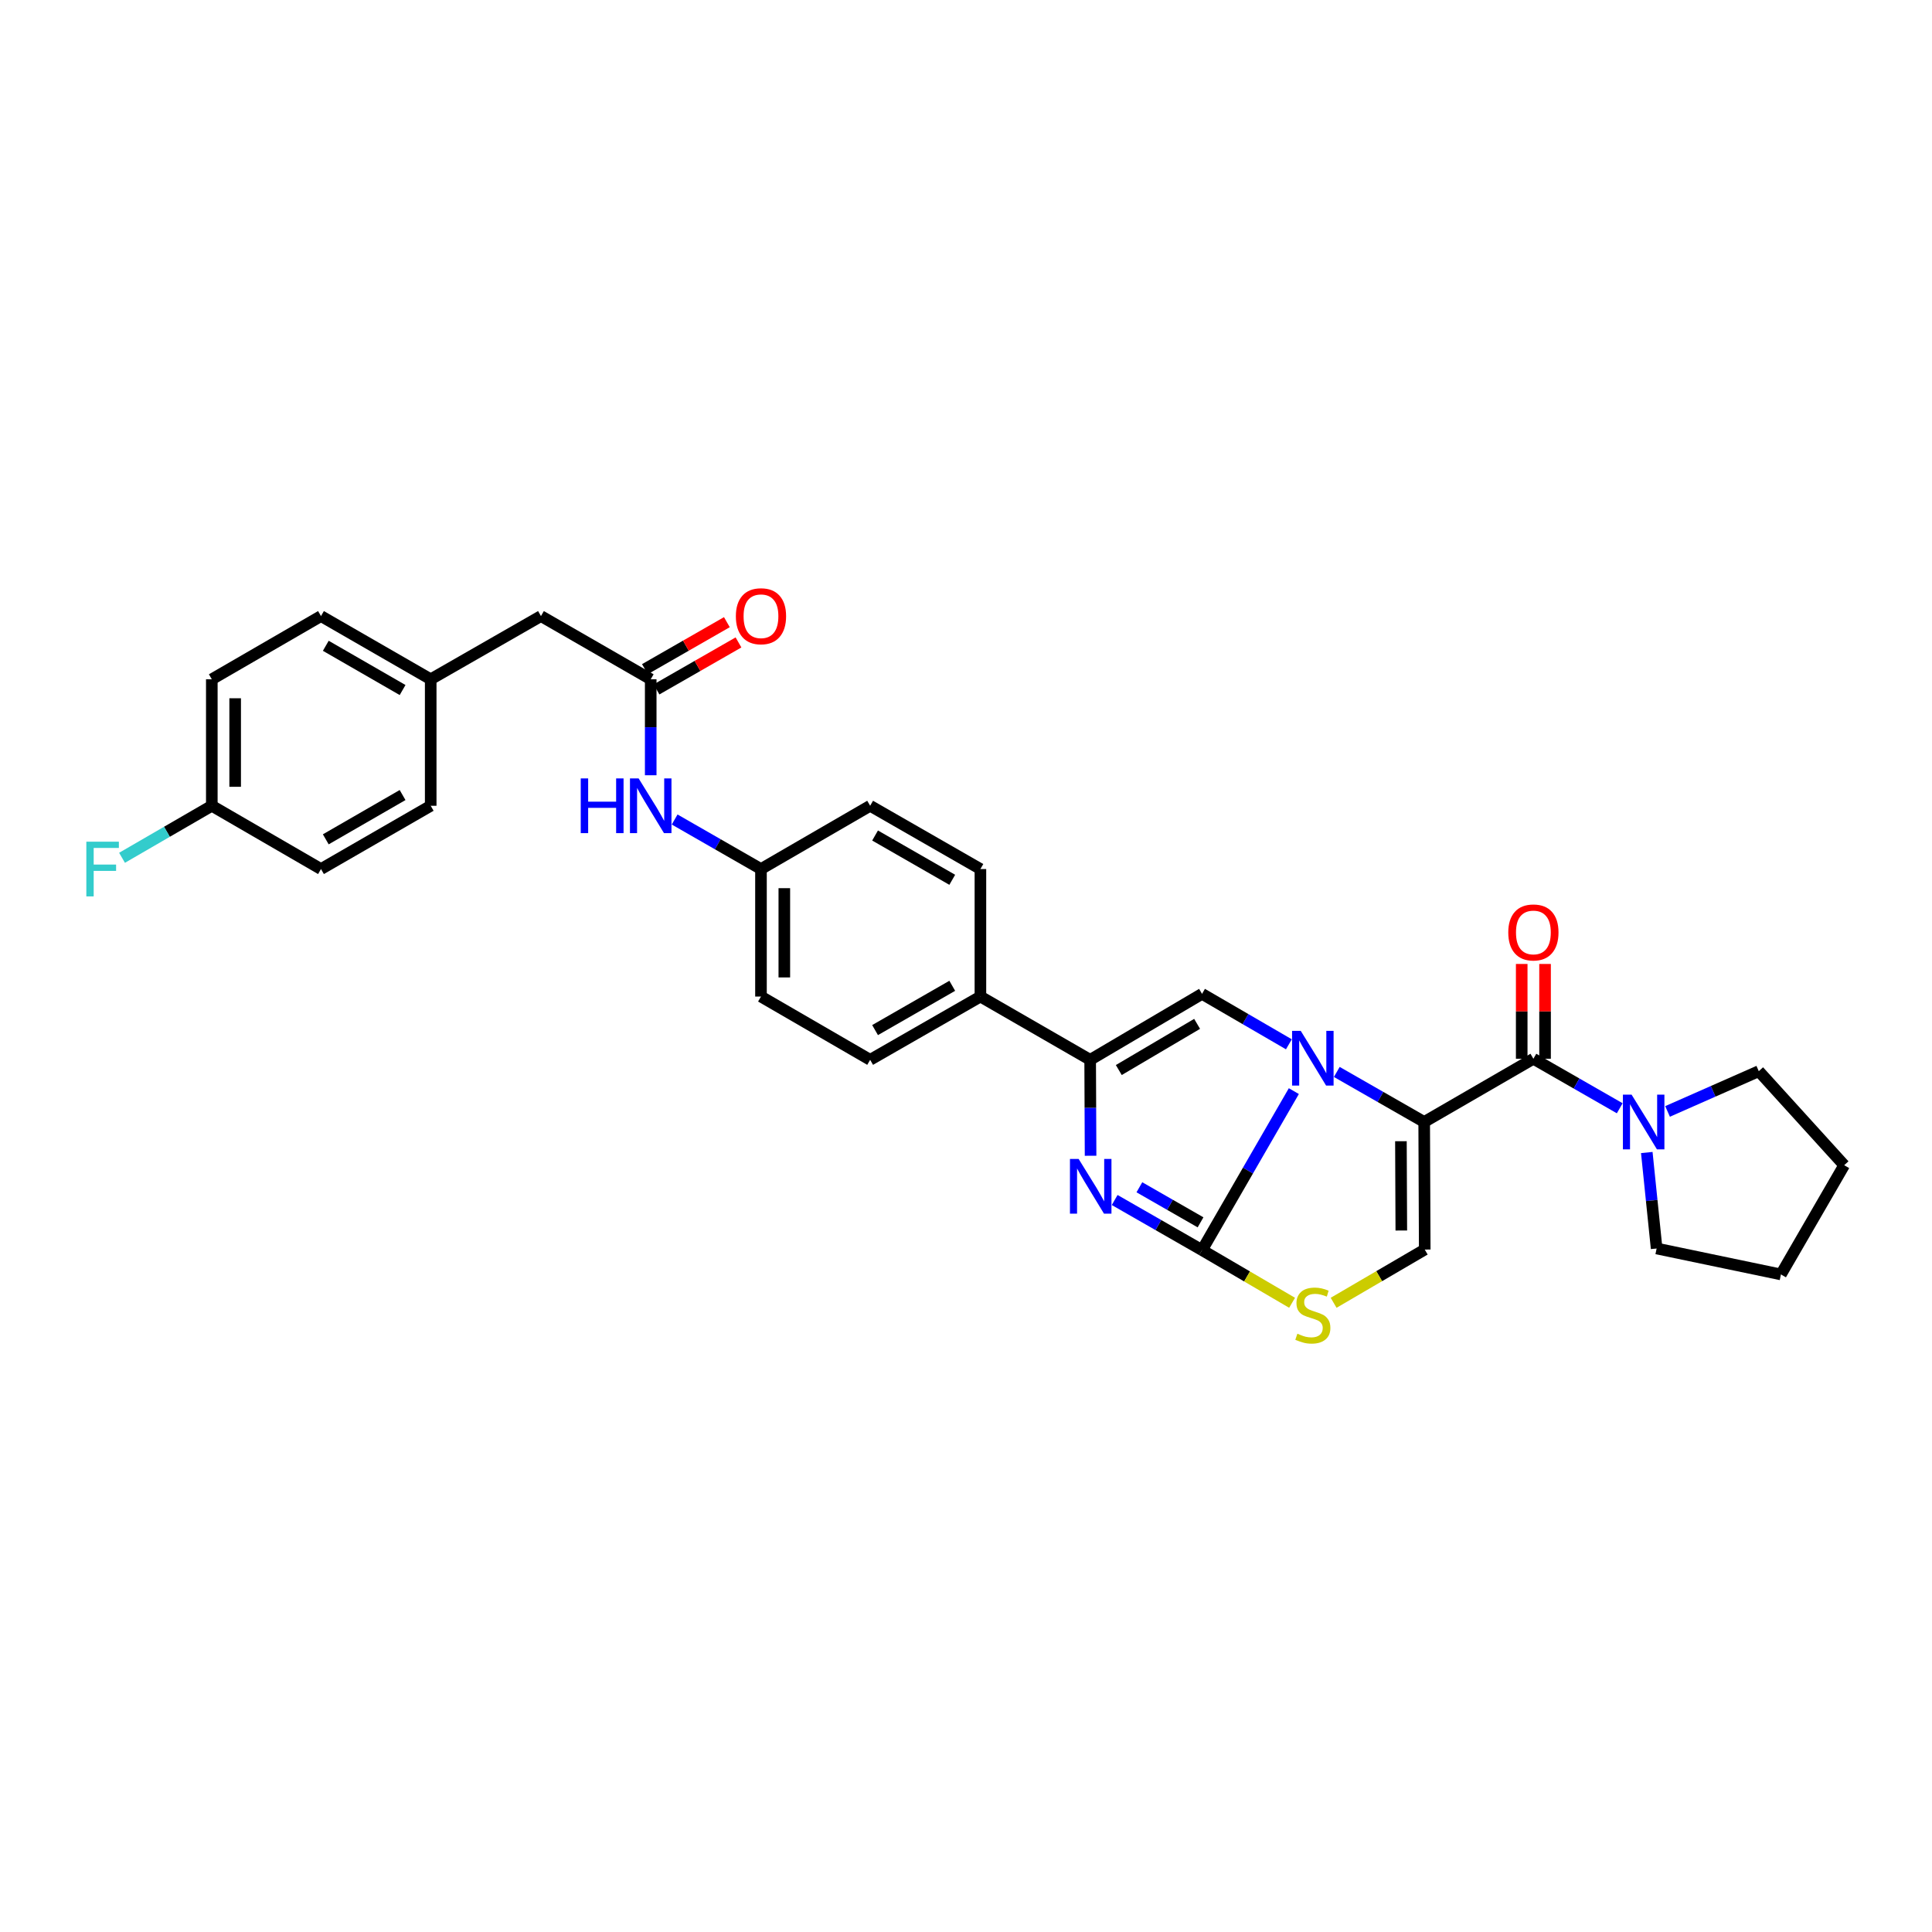 <?xml version='1.0' encoding='iso-8859-1'?>
<svg version='1.1' baseProfile='full'
              xmlns='http://www.w3.org/2000/svg'
                      xmlns:rdkit='http://www.rdkit.org/xml'
                      xmlns:xlink='http://www.w3.org/1999/xlink'
                  xml:space='preserve'
width='1000px' height='1000px' viewBox='0 0 1000 1000'>
<!-- END OF HEADER -->
<rect style='opacity:1.0;fill:#FFFFFF;stroke:none' width='1000' height='1000' x='0' y='0'> </rect>
<path class='bond-0' d='M 691.923,554.834 L 714.54,567.784' style='fill:none;fill-rule:evenodd;stroke:#0000FF;stroke-width:6px;stroke-linecap:butt;stroke-linejoin:miter;stroke-opacity:1' />
<path class='bond-0' d='M 714.54,567.784 L 737.157,580.733' style='fill:none;fill-rule:evenodd;stroke:#000000;stroke-width:6px;stroke-linecap:butt;stroke-linejoin:miter;stroke-opacity:1' />
<path class='bond-1' d='M 669.69,564.761 L 645.93,605.904' style='fill:none;fill-rule:evenodd;stroke:#0000FF;stroke-width:6px;stroke-linecap:butt;stroke-linejoin:miter;stroke-opacity:1' />
<path class='bond-1' d='M 645.93,605.904 L 622.17,647.047' style='fill:none;fill-rule:evenodd;stroke:#000000;stroke-width:6px;stroke-linecap:butt;stroke-linejoin:miter;stroke-opacity:1' />
<path class='bond-4' d='M 667.125,540.532 L 644.648,527.476' style='fill:none;fill-rule:evenodd;stroke:#0000FF;stroke-width:6px;stroke-linecap:butt;stroke-linejoin:miter;stroke-opacity:1' />
<path class='bond-4' d='M 644.648,527.476 L 622.17,514.419' style='fill:none;fill-rule:evenodd;stroke:#000000;stroke-width:6px;stroke-linecap:butt;stroke-linejoin:miter;stroke-opacity:1' />
<path class='bond-3' d='M 737.157,580.733 L 793.678,548.016' style='fill:none;fill-rule:evenodd;stroke:#000000;stroke-width:6px;stroke-linecap:butt;stroke-linejoin:miter;stroke-opacity:1' />
<path class='bond-6' d='M 737.157,580.733 L 737.439,646.765' style='fill:none;fill-rule:evenodd;stroke:#000000;stroke-width:6px;stroke-linecap:butt;stroke-linejoin:miter;stroke-opacity:1' />
<path class='bond-6' d='M 725.117,590.69 L 725.315,636.912' style='fill:none;fill-rule:evenodd;stroke:#000000;stroke-width:6px;stroke-linecap:butt;stroke-linejoin:miter;stroke-opacity:1' />
<path class='bond-2' d='M 622.17,647.047 L 599.56,634.085' style='fill:none;fill-rule:evenodd;stroke:#000000;stroke-width:6px;stroke-linecap:butt;stroke-linejoin:miter;stroke-opacity:1' />
<path class='bond-2' d='M 599.56,634.085 L 576.95,621.123' style='fill:none;fill-rule:evenodd;stroke:#0000FF;stroke-width:6px;stroke-linecap:butt;stroke-linejoin:miter;stroke-opacity:1' />
<path class='bond-2' d='M 621.397,632.676 L 605.569,623.603' style='fill:none;fill-rule:evenodd;stroke:#000000;stroke-width:6px;stroke-linecap:butt;stroke-linejoin:miter;stroke-opacity:1' />
<path class='bond-2' d='M 605.569,623.603 L 589.742,614.529' style='fill:none;fill-rule:evenodd;stroke:#0000FF;stroke-width:6px;stroke-linecap:butt;stroke-linejoin:miter;stroke-opacity:1' />
<path class='bond-7' d='M 622.17,647.047 L 645.476,660.686' style='fill:none;fill-rule:evenodd;stroke:#000000;stroke-width:6px;stroke-linecap:butt;stroke-linejoin:miter;stroke-opacity:1' />
<path class='bond-7' d='M 645.476,660.686 L 668.782,674.324' style='fill:none;fill-rule:evenodd;stroke:#CCCC00;stroke-width:6px;stroke-linecap:butt;stroke-linejoin:miter;stroke-opacity:1' />
<path class='bond-31' d='M 564.481,598.218 L 564.374,573.392' style='fill:none;fill-rule:evenodd;stroke:#0000FF;stroke-width:6px;stroke-linecap:butt;stroke-linejoin:miter;stroke-opacity:1' />
<path class='bond-31' d='M 564.374,573.392 L 564.267,548.566' style='fill:none;fill-rule:evenodd;stroke:#000000;stroke-width:6px;stroke-linecap:butt;stroke-linejoin:miter;stroke-opacity:1' />
<path class='bond-8' d='M 793.678,548.016 L 816.024,560.825' style='fill:none;fill-rule:evenodd;stroke:#000000;stroke-width:6px;stroke-linecap:butt;stroke-linejoin:miter;stroke-opacity:1' />
<path class='bond-8' d='M 816.024,560.825 L 838.37,573.634' style='fill:none;fill-rule:evenodd;stroke:#0000FF;stroke-width:6px;stroke-linecap:butt;stroke-linejoin:miter;stroke-opacity:1' />
<path class='bond-12' d='M 799.719,548.016 L 799.719,523.48' style='fill:none;fill-rule:evenodd;stroke:#000000;stroke-width:6px;stroke-linecap:butt;stroke-linejoin:miter;stroke-opacity:1' />
<path class='bond-12' d='M 799.719,523.48 L 799.719,498.944' style='fill:none;fill-rule:evenodd;stroke:#FF0000;stroke-width:6px;stroke-linecap:butt;stroke-linejoin:miter;stroke-opacity:1' />
<path class='bond-12' d='M 787.636,548.016 L 787.636,523.48' style='fill:none;fill-rule:evenodd;stroke:#000000;stroke-width:6px;stroke-linecap:butt;stroke-linejoin:miter;stroke-opacity:1' />
<path class='bond-12' d='M 787.636,523.48 L 787.636,498.944' style='fill:none;fill-rule:evenodd;stroke:#FF0000;stroke-width:6px;stroke-linecap:butt;stroke-linejoin:miter;stroke-opacity:1' />
<path class='bond-5' d='M 622.17,514.419 L 564.267,548.566' style='fill:none;fill-rule:evenodd;stroke:#000000;stroke-width:6px;stroke-linecap:butt;stroke-linejoin:miter;stroke-opacity:1' />
<path class='bond-5' d='M 619.623,529.949 L 579.091,553.852' style='fill:none;fill-rule:evenodd;stroke:#000000;stroke-width:6px;stroke-linecap:butt;stroke-linejoin:miter;stroke-opacity:1' />
<path class='bond-10' d='M 564.267,548.566 L 507.459,515.815' style='fill:none;fill-rule:evenodd;stroke:#000000;stroke-width:6px;stroke-linecap:butt;stroke-linejoin:miter;stroke-opacity:1' />
<path class='bond-32' d='M 737.439,646.765 L 713.86,660.545' style='fill:none;fill-rule:evenodd;stroke:#000000;stroke-width:6px;stroke-linecap:butt;stroke-linejoin:miter;stroke-opacity:1' />
<path class='bond-32' d='M 713.86,660.545 L 690.28,674.324' style='fill:none;fill-rule:evenodd;stroke:#CCCC00;stroke-width:6px;stroke-linecap:butt;stroke-linejoin:miter;stroke-opacity:1' />
<path class='bond-27' d='M 852.375,596.539 L 854.921,621.377' style='fill:none;fill-rule:evenodd;stroke:#0000FF;stroke-width:6px;stroke-linecap:butt;stroke-linejoin:miter;stroke-opacity:1' />
<path class='bond-27' d='M 854.921,621.377 L 857.468,646.215' style='fill:none;fill-rule:evenodd;stroke:#000000;stroke-width:6px;stroke-linecap:butt;stroke-linejoin:miter;stroke-opacity:1' />
<path class='bond-28' d='M 863.123,575.276 L 886.733,564.858' style='fill:none;fill-rule:evenodd;stroke:#0000FF;stroke-width:6px;stroke-linecap:butt;stroke-linejoin:miter;stroke-opacity:1' />
<path class='bond-28' d='M 886.733,564.858 L 910.343,554.44' style='fill:none;fill-rule:evenodd;stroke:#000000;stroke-width:6px;stroke-linecap:butt;stroke-linejoin:miter;stroke-opacity:1' />
<path class='bond-9' d='M 336.81,351.598 L 336.81,376.434' style='fill:none;fill-rule:evenodd;stroke:#000000;stroke-width:6px;stroke-linecap:butt;stroke-linejoin:miter;stroke-opacity:1' />
<path class='bond-9' d='M 336.81,376.434 L 336.81,401.27' style='fill:none;fill-rule:evenodd;stroke:#0000FF;stroke-width:6px;stroke-linecap:butt;stroke-linejoin:miter;stroke-opacity:1' />
<path class='bond-13' d='M 339.815,356.839 L 361.028,344.678' style='fill:none;fill-rule:evenodd;stroke:#000000;stroke-width:6px;stroke-linecap:butt;stroke-linejoin:miter;stroke-opacity:1' />
<path class='bond-13' d='M 361.028,344.678 L 382.241,332.517' style='fill:none;fill-rule:evenodd;stroke:#FF0000;stroke-width:6px;stroke-linecap:butt;stroke-linejoin:miter;stroke-opacity:1' />
<path class='bond-13' d='M 333.806,346.357 L 355.019,334.196' style='fill:none;fill-rule:evenodd;stroke:#000000;stroke-width:6px;stroke-linecap:butt;stroke-linejoin:miter;stroke-opacity:1' />
<path class='bond-13' d='M 355.019,334.196 L 376.232,322.035' style='fill:none;fill-rule:evenodd;stroke:#FF0000;stroke-width:6px;stroke-linecap:butt;stroke-linejoin:miter;stroke-opacity:1' />
<path class='bond-16' d='M 336.81,351.598 L 280.002,318.881' style='fill:none;fill-rule:evenodd;stroke:#000000;stroke-width:6px;stroke-linecap:butt;stroke-linejoin:miter;stroke-opacity:1' />
<path class='bond-14' d='M 507.459,515.815 L 450.388,548.566' style='fill:none;fill-rule:evenodd;stroke:#000000;stroke-width:6px;stroke-linecap:butt;stroke-linejoin:miter;stroke-opacity:1' />
<path class='bond-14' d='M 492.884,510.248 L 452.935,533.174' style='fill:none;fill-rule:evenodd;stroke:#000000;stroke-width:6px;stroke-linecap:butt;stroke-linejoin:miter;stroke-opacity:1' />
<path class='bond-15' d='M 507.459,515.815 L 507.459,449.817' style='fill:none;fill-rule:evenodd;stroke:#000000;stroke-width:6px;stroke-linecap:butt;stroke-linejoin:miter;stroke-opacity:1' />
<path class='bond-11' d='M 349.195,424.174 L 371.538,436.995' style='fill:none;fill-rule:evenodd;stroke:#0000FF;stroke-width:6px;stroke-linecap:butt;stroke-linejoin:miter;stroke-opacity:1' />
<path class='bond-11' d='M 371.538,436.995 L 393.881,449.817' style='fill:none;fill-rule:evenodd;stroke:#000000;stroke-width:6px;stroke-linecap:butt;stroke-linejoin:miter;stroke-opacity:1' />
<path class='bond-20' d='M 450.388,548.566 L 393.881,515.815' style='fill:none;fill-rule:evenodd;stroke:#000000;stroke-width:6px;stroke-linecap:butt;stroke-linejoin:miter;stroke-opacity:1' />
<path class='bond-21' d='M 507.459,449.817 L 450.388,417.066' style='fill:none;fill-rule:evenodd;stroke:#000000;stroke-width:6px;stroke-linecap:butt;stroke-linejoin:miter;stroke-opacity:1' />
<path class='bond-21' d='M 492.884,455.384 L 452.935,432.459' style='fill:none;fill-rule:evenodd;stroke:#000000;stroke-width:6px;stroke-linecap:butt;stroke-linejoin:miter;stroke-opacity:1' />
<path class='bond-18' d='M 280.002,318.881 L 222.931,351.598' style='fill:none;fill-rule:evenodd;stroke:#000000;stroke-width:6px;stroke-linecap:butt;stroke-linejoin:miter;stroke-opacity:1' />
<path class='bond-17' d='M 393.881,449.817 L 450.388,417.066' style='fill:none;fill-rule:evenodd;stroke:#000000;stroke-width:6px;stroke-linecap:butt;stroke-linejoin:miter;stroke-opacity:1' />
<path class='bond-33' d='M 393.881,449.817 L 393.881,515.815' style='fill:none;fill-rule:evenodd;stroke:#000000;stroke-width:6px;stroke-linecap:butt;stroke-linejoin:miter;stroke-opacity:1' />
<path class='bond-33' d='M 405.964,459.717 L 405.964,505.916' style='fill:none;fill-rule:evenodd;stroke:#000000;stroke-width:6px;stroke-linecap:butt;stroke-linejoin:miter;stroke-opacity:1' />
<path class='bond-25' d='M 222.931,351.598 L 222.931,417.066' style='fill:none;fill-rule:evenodd;stroke:#000000;stroke-width:6px;stroke-linecap:butt;stroke-linejoin:miter;stroke-opacity:1' />
<path class='bond-26' d='M 222.931,351.598 L 166.142,318.881' style='fill:none;fill-rule:evenodd;stroke:#000000;stroke-width:6px;stroke-linecap:butt;stroke-linejoin:miter;stroke-opacity:1' />
<path class='bond-26' d='M 208.381,357.16 L 168.629,334.258' style='fill:none;fill-rule:evenodd;stroke:#000000;stroke-width:6px;stroke-linecap:butt;stroke-linejoin:miter;stroke-opacity:1' />
<path class='bond-19' d='M 109.635,417.066 L 109.635,351.598' style='fill:none;fill-rule:evenodd;stroke:#000000;stroke-width:6px;stroke-linecap:butt;stroke-linejoin:miter;stroke-opacity:1' />
<path class='bond-19' d='M 121.718,407.246 L 121.718,361.418' style='fill:none;fill-rule:evenodd;stroke:#000000;stroke-width:6px;stroke-linecap:butt;stroke-linejoin:miter;stroke-opacity:1' />
<path class='bond-22' d='M 109.635,417.066 L 86.399,430.529' style='fill:none;fill-rule:evenodd;stroke:#000000;stroke-width:6px;stroke-linecap:butt;stroke-linejoin:miter;stroke-opacity:1' />
<path class='bond-22' d='M 86.399,430.529 L 63.162,443.992' style='fill:none;fill-rule:evenodd;stroke:#33CCCC;stroke-width:6px;stroke-linecap:butt;stroke-linejoin:miter;stroke-opacity:1' />
<path class='bond-35' d='M 109.635,417.066 L 166.142,449.817' style='fill:none;fill-rule:evenodd;stroke:#000000;stroke-width:6px;stroke-linecap:butt;stroke-linejoin:miter;stroke-opacity:1' />
<path class='bond-23' d='M 166.142,449.817 L 222.931,417.066' style='fill:none;fill-rule:evenodd;stroke:#000000;stroke-width:6px;stroke-linecap:butt;stroke-linejoin:miter;stroke-opacity:1' />
<path class='bond-23' d='M 168.624,434.438 L 208.376,411.512' style='fill:none;fill-rule:evenodd;stroke:#000000;stroke-width:6px;stroke-linecap:butt;stroke-linejoin:miter;stroke-opacity:1' />
<path class='bond-24' d='M 109.635,351.598 L 166.142,318.881' style='fill:none;fill-rule:evenodd;stroke:#000000;stroke-width:6px;stroke-linecap:butt;stroke-linejoin:miter;stroke-opacity:1' />
<path class='bond-29' d='M 857.468,646.215 L 921.808,659.64' style='fill:none;fill-rule:evenodd;stroke:#000000;stroke-width:6px;stroke-linecap:butt;stroke-linejoin:miter;stroke-opacity:1' />
<path class='bond-30' d='M 910.343,554.44 L 954.545,603.113' style='fill:none;fill-rule:evenodd;stroke:#000000;stroke-width:6px;stroke-linecap:butt;stroke-linejoin:miter;stroke-opacity:1' />
<path class='bond-34' d='M 921.808,659.64 L 954.545,603.113' style='fill:none;fill-rule:evenodd;stroke:#000000;stroke-width:6px;stroke-linecap:butt;stroke-linejoin:miter;stroke-opacity:1' />
<path  class='atom-0' d='M 673.263 533.574
L 682.543 548.574
Q 683.463 550.054, 684.943 552.734
Q 686.423 555.414, 686.503 555.574
L 686.503 533.574
L 690.263 533.574
L 690.263 561.894
L 686.383 561.894
L 676.423 545.494
Q 675.263 543.574, 674.023 541.374
Q 672.823 539.174, 672.463 538.494
L 672.463 561.894
L 668.783 561.894
L 668.783 533.574
L 673.263 533.574
' fill='#0000FF'/>
<path  class='atom-3' d='M 558.289 599.854
L 567.569 614.854
Q 568.489 616.334, 569.969 619.014
Q 571.449 621.694, 571.529 621.854
L 571.529 599.854
L 575.289 599.854
L 575.289 628.174
L 571.409 628.174
L 561.449 611.774
Q 560.289 609.854, 559.049 607.654
Q 557.849 605.454, 557.489 604.774
L 557.489 628.174
L 553.809 628.174
L 553.809 599.854
L 558.289 599.854
' fill='#0000FF'/>
<path  class='atom-8' d='M 671.523 690.33
Q 671.843 690.45, 673.163 691.01
Q 674.483 691.57, 675.923 691.93
Q 677.403 692.25, 678.843 692.25
Q 681.523 692.25, 683.083 690.97
Q 684.643 689.65, 684.643 687.37
Q 684.643 685.81, 683.843 684.85
Q 683.083 683.89, 681.883 683.37
Q 680.683 682.85, 678.683 682.25
Q 676.163 681.49, 674.643 680.77
Q 673.163 680.05, 672.083 678.53
Q 671.043 677.01, 671.043 674.45
Q 671.043 670.89, 673.443 668.69
Q 675.883 666.49, 680.683 666.49
Q 683.963 666.49, 687.683 668.05
L 686.763 671.13
Q 683.363 669.73, 680.803 669.73
Q 678.043 669.73, 676.523 670.89
Q 675.003 672.01, 675.043 673.97
Q 675.043 675.49, 675.803 676.41
Q 676.603 677.33, 677.723 677.85
Q 678.883 678.37, 680.803 678.97
Q 683.363 679.77, 684.883 680.57
Q 686.403 681.37, 687.483 683.01
Q 688.603 684.61, 688.603 687.37
Q 688.603 691.29, 685.963 693.41
Q 683.363 695.49, 679.003 695.49
Q 676.483 695.49, 674.563 694.93
Q 672.683 694.41, 670.443 693.49
L 671.523 690.33
' fill='#CCCC00'/>
<path  class='atom-9' d='M 844.495 566.573
L 853.775 581.573
Q 854.695 583.053, 856.175 585.733
Q 857.655 588.413, 857.735 588.573
L 857.735 566.573
L 861.495 566.573
L 861.495 594.893
L 857.615 594.893
L 847.655 578.493
Q 846.495 576.573, 845.255 574.373
Q 844.055 572.173, 843.695 571.493
L 843.695 594.893
L 840.015 594.893
L 840.015 566.573
L 844.495 566.573
' fill='#0000FF'/>
<path  class='atom-12' d='M 300.59 402.906
L 304.43 402.906
L 304.43 414.946
L 318.91 414.946
L 318.91 402.906
L 322.75 402.906
L 322.75 431.226
L 318.91 431.226
L 318.91 418.146
L 304.43 418.146
L 304.43 431.226
L 300.59 431.226
L 300.59 402.906
' fill='#0000FF'/>
<path  class='atom-12' d='M 330.55 402.906
L 339.83 417.906
Q 340.75 419.386, 342.23 422.066
Q 343.71 424.746, 343.79 424.906
L 343.79 402.906
L 347.55 402.906
L 347.55 431.226
L 343.67 431.226
L 333.71 414.826
Q 332.55 412.906, 331.31 410.706
Q 330.11 408.506, 329.75 407.826
L 329.75 431.226
L 326.07 431.226
L 326.07 402.906
L 330.55 402.906
' fill='#0000FF'/>
<path  class='atom-13' d='M 780.678 482.628
Q 780.678 475.828, 784.038 472.028
Q 787.398 468.228, 793.678 468.228
Q 799.958 468.228, 803.318 472.028
Q 806.678 475.828, 806.678 482.628
Q 806.678 489.508, 803.278 493.428
Q 799.878 497.308, 793.678 497.308
Q 787.438 497.308, 784.038 493.428
Q 780.678 489.548, 780.678 482.628
M 793.678 494.108
Q 797.998 494.108, 800.318 491.228
Q 802.678 488.308, 802.678 482.628
Q 802.678 477.068, 800.318 474.268
Q 797.998 471.428, 793.678 471.428
Q 789.358 471.428, 786.998 474.228
Q 784.678 477.028, 784.678 482.628
Q 784.678 488.348, 786.998 491.228
Q 789.358 494.108, 793.678 494.108
' fill='#FF0000'/>
<path  class='atom-14' d='M 380.881 318.961
Q 380.881 312.161, 384.241 308.361
Q 387.601 304.561, 393.881 304.561
Q 400.161 304.561, 403.521 308.361
Q 406.881 312.161, 406.881 318.961
Q 406.881 325.841, 403.481 329.761
Q 400.081 333.641, 393.881 333.641
Q 387.641 333.641, 384.241 329.761
Q 380.881 325.881, 380.881 318.961
M 393.881 330.441
Q 398.201 330.441, 400.521 327.561
Q 402.881 324.641, 402.881 318.961
Q 402.881 313.401, 400.521 310.601
Q 398.201 307.761, 393.881 307.761
Q 389.561 307.761, 387.201 310.561
Q 384.881 313.361, 384.881 318.961
Q 384.881 324.681, 387.201 327.561
Q 389.561 330.441, 393.881 330.441
' fill='#FF0000'/>
<path  class='atom-23' d='M 44.689 435.657
L 61.529 435.657
L 61.529 438.897
L 48.489 438.897
L 48.489 447.497
L 60.089 447.497
L 60.089 450.777
L 48.489 450.777
L 48.489 463.977
L 44.689 463.977
L 44.689 435.657
' fill='#33CCCC'/>
</svg>
